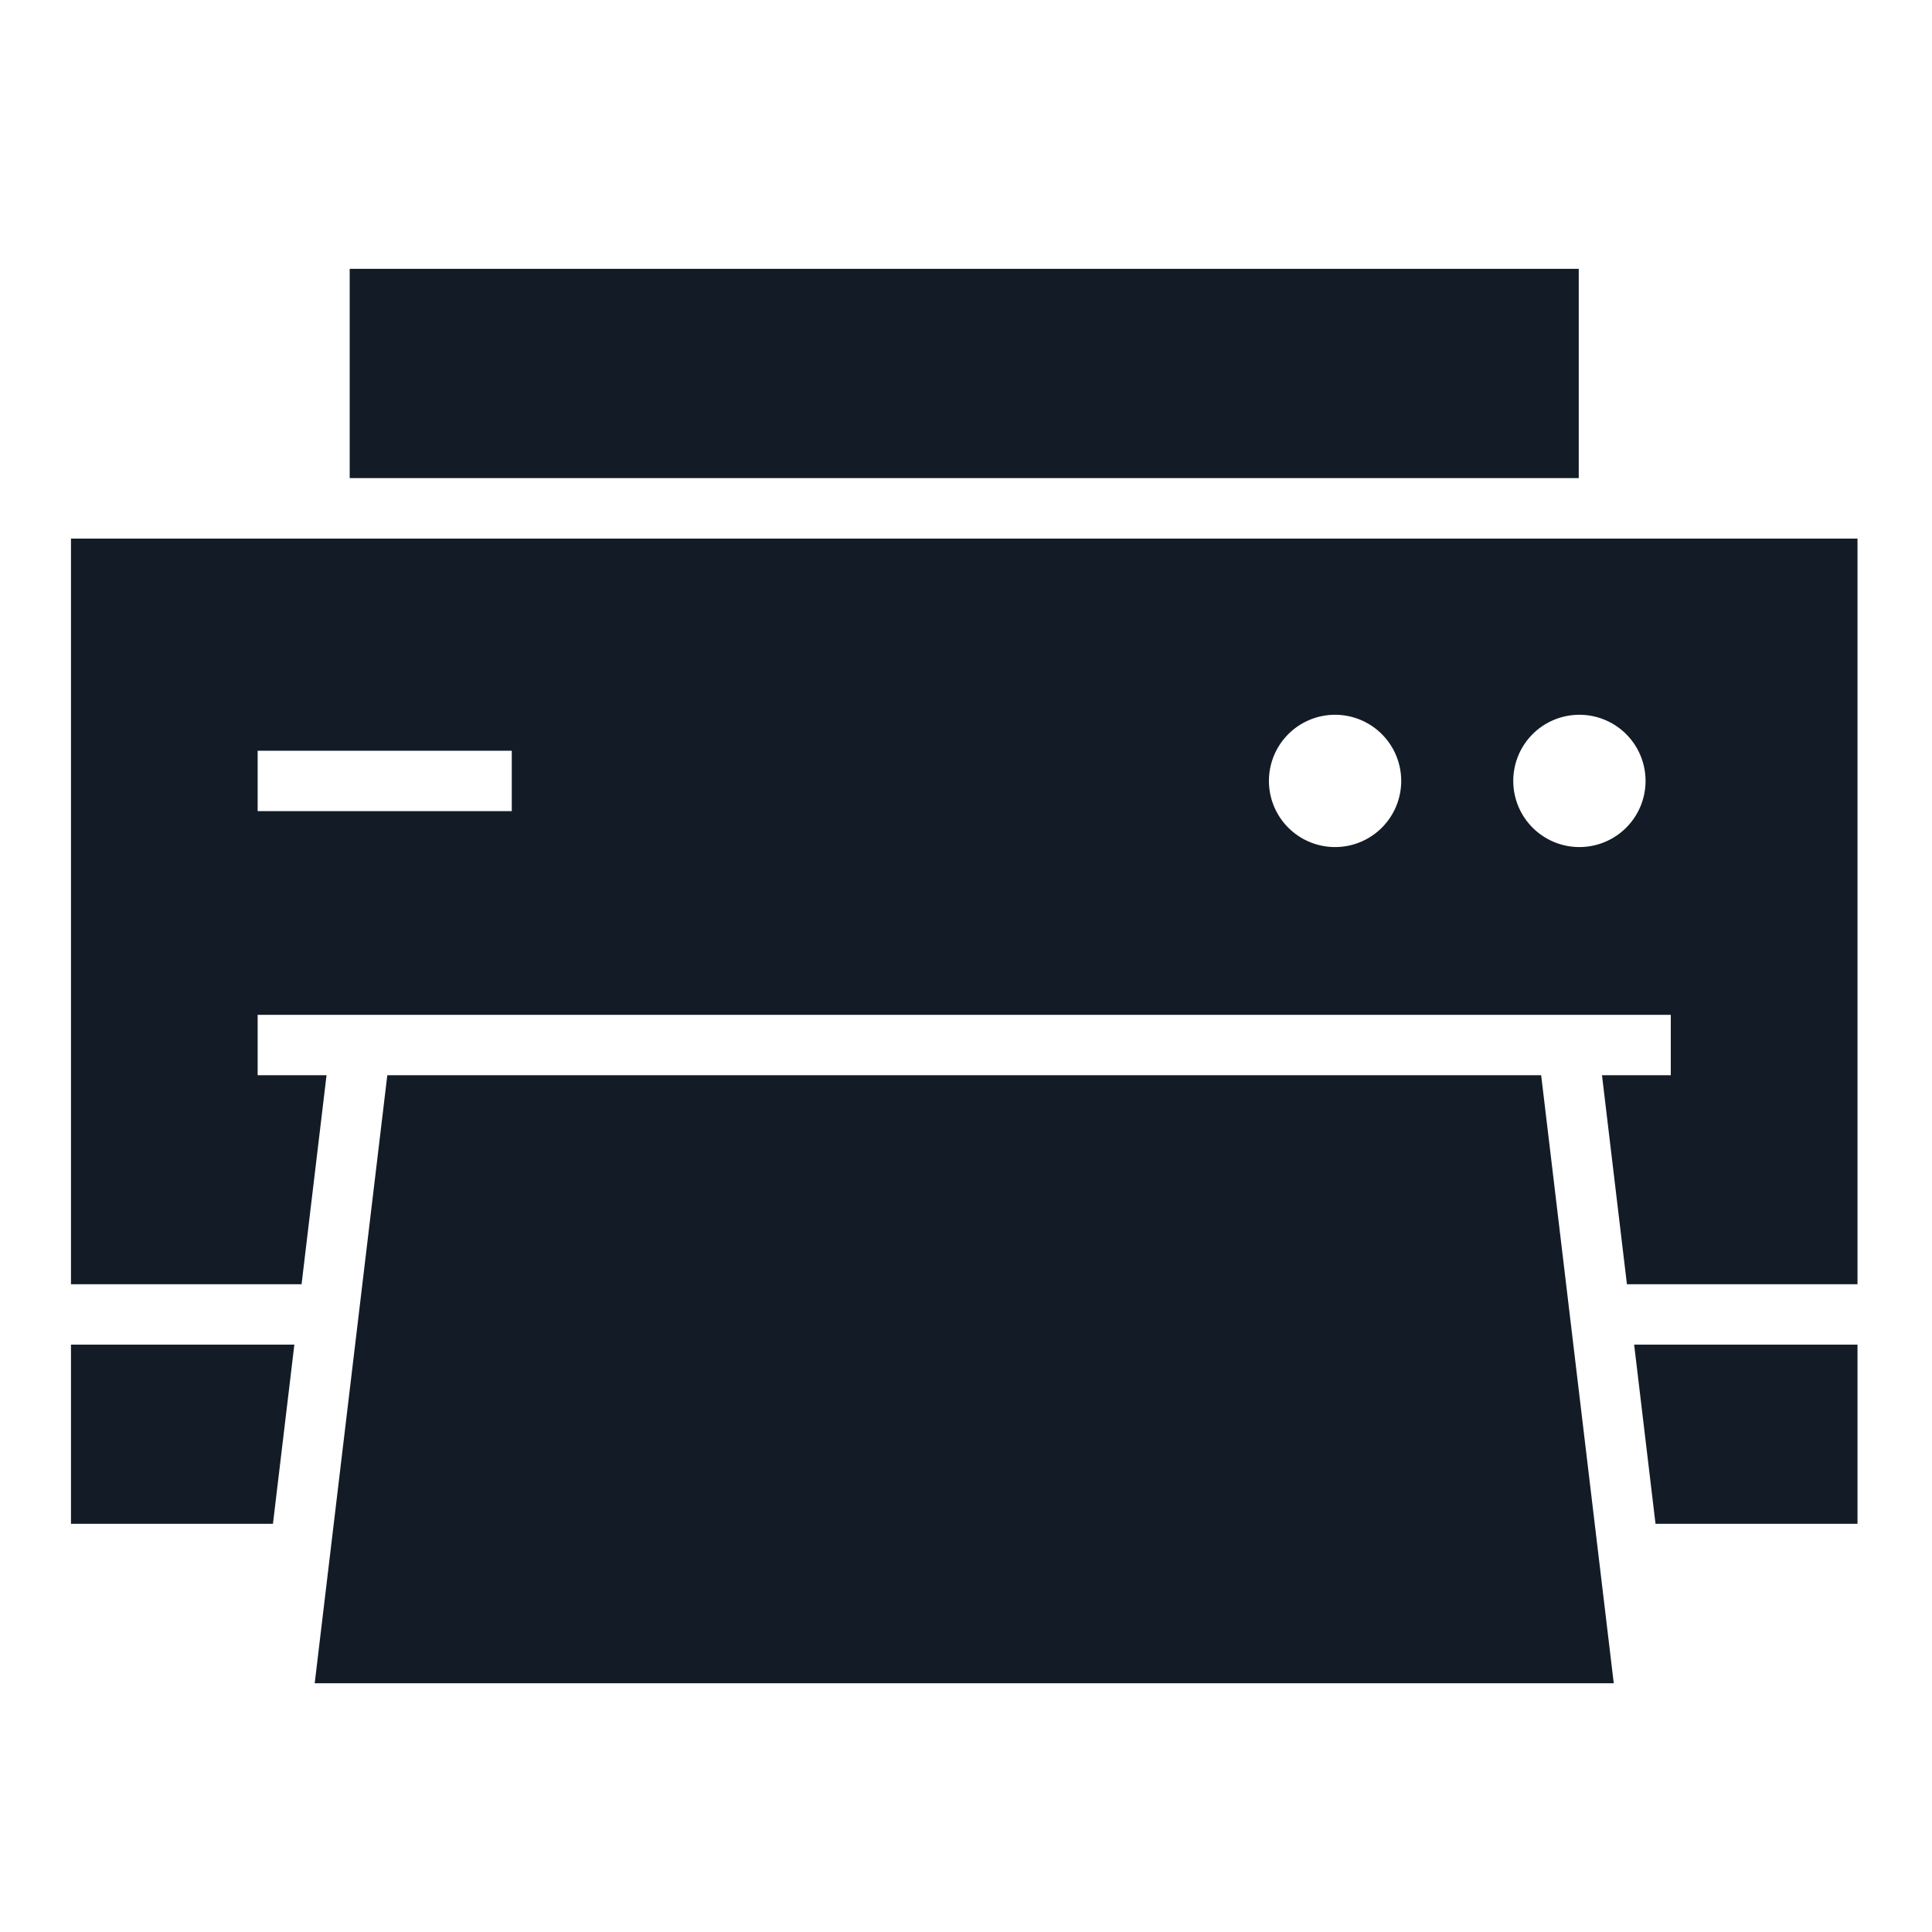 <svg xmlns="http://www.w3.org/2000/svg" version="1.1" xmlns:xlink="http://www.w3.org/1999/xlink" width="512" height="512" x="0" y="0" viewBox="0 0 64 64" style="enable-background:new 0 0 512 512" xml:space="preserve" class=""><g><path d="M51.053 35.618H12.83L10.425 55.76h43.033zM11.584 8.905h40.714v6.933H11.584zM2.351 44.542v5.936h6.691l.709-5.936zM54.133 44.542l.708 5.936h6.691v-5.936z" fill="#131c26" opacity="1" data-original="#000000" class=""></path><path d="m9.99 42.542.827-6.924H8.535v-2h46.812v2h-2.279l.826 6.924h7.638v-24.7H2.351v24.7zm42.329-18.864a2.191 2.191 0 1 1-2.19 2.191 2.19 2.19 0 0 1 2.19-2.191zm-8.094 0a2.191 2.191 0 1 1-2.19 2.191 2.191 2.191 0 0 1 2.19-2.191zm-35.69 1.191h8.418v2H8.535z" fill="#131c26" opacity="1" data-original="#000000" class=""></path></g></svg>